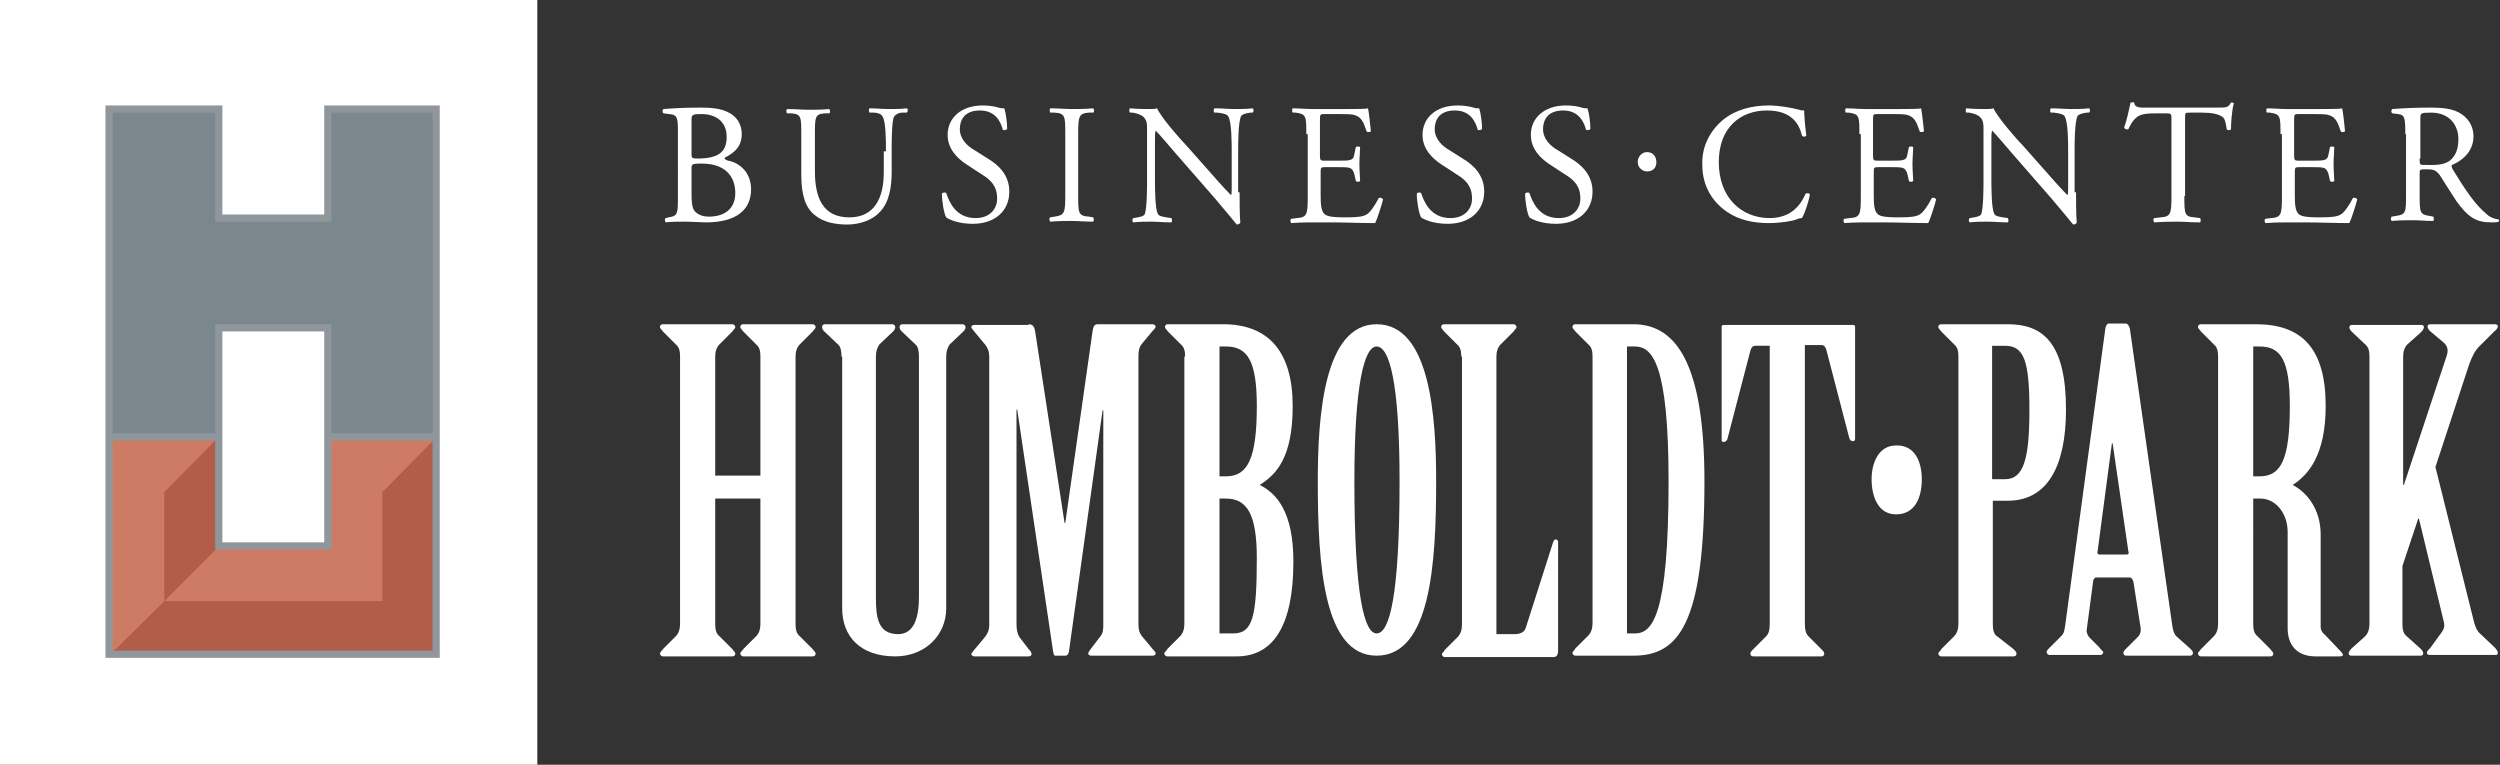 <?xml version="1.0" encoding="utf-8"?>
<!-- Generator: Adobe Illustrator 23.0.6, SVG Export Plug-In . SVG Version: 6.00 Build 0)  -->
<svg version="1.1" id="Ebene_1" xmlns="http://www.w3.org/2000/svg" xmlns:xlink="http://www.w3.org/1999/xlink" x="0px" y="0px"
	 viewBox="0 0 348.5 106.6" style="enable-background:new 0 0 348.5 106.6;" xml:space="preserve">
<rect x="0" y="0" width="348.5" height="106.6" fill="#333333" stroke="none"/>
<style type="text/css">
	.st0{fill:#FFFFFF;}
	.st1{fill:#7A878D;}
	.st2{fill:#CE7B65;}
	.st3{fill:#B15D4A;}
	.st4{fill:none;stroke:#8F979C;stroke-miterlimit:10;}
</style>
<g>
	<rect class="st0" width="74.9" height="106.6"/>
	<rect x="15.2" y="15.2" class="st1" width="15.2" height="45.7"/>
	<rect x="15.2" y="60.9" class="st2" width="15.2" height="30.5"/>
	<rect x="45.7" y="60.9" class="st2" width="15.2" height="30.5"/>
	<rect x="45.7" y="15.2" class="st1" width="15.2" height="45.7"/>
	
		<rect x="30.5" y="15.2" transform="matrix(-1.836970e-16 1 -1 -1.836970e-16 76.174 -1.357137e-12)" class="st1" width="15.2" height="45.7"/>
	
		<rect x="30.5" y="60.9" transform="matrix(-1.836970e-16 1 -1 -1.836970e-16 121.878 45.704)" class="st2" width="15.2" height="45.7"/>
	<polygon class="st3" points="60.9,60.9 53.3,68.6 53.3,83.8 22.9,83.8 15.2,91.4 60.9,91.4 	"/>
	<polygon class="st3" points="30.5,60.9 22.9,68.6 22.9,83.8 30.5,76.2 	"/>
	<path class="st4" d="M45.7,15.2v15.2H30.5V15.2H15.2v15.2v15.2v15.2v15.2v15.2h15.2h15.2h15.2V76.2V60.9V45.7V30.5V15.2H45.7z
		 M45.7,60.9v15.2H30.5V60.9V45.7h15.2V60.9z"/>
	<line class="st4" x1="15.2" y1="60.9" x2="30.5" y2="60.9"/>
	<line class="st4" x1="45.7" y1="60.9" x2="60.9" y2="60.9"/>
	<g>
		<g>
			<path class="st0" d="M106,66.3V49.7c0-0.7-0.1-1.3-0.6-1.7l-1.8-1.8c-0.1-0.2-0.4-0.4-0.4-0.6s0.1-0.4,0.4-0.4h9.7
				c0.2,0,0.4,0.2,0.4,0.4s-0.3,0.4-0.4,0.6l-1.8,1.8c-0.4,0.4-0.6,1-0.6,1.7V87c0,0.7,0.1,1.3,0.6,1.7l1.8,1.8
				c0.1,0.2,0.4,0.4,0.4,0.6s-0.1,0.4-0.4,0.4h-9.7c-0.2,0-0.4-0.2-0.4-0.4s0.3-0.4,0.4-0.6l1.8-1.8c0.4-0.4,0.6-1,0.6-1.7V69.5
				h-6.3V87c0,0.7,0.1,1.3,0.6,1.7l1.8,1.8c0.1,0.2,0.4,0.4,0.4,0.6s-0.1,0.4-0.4,0.4h-9.7c-0.2,0-0.4-0.2-0.4-0.4s0.3-0.4,0.4-0.6
				l1.8-1.8c0.4-0.4,0.6-1,0.6-1.7V49.7c0-0.7-0.1-1.3-0.6-1.7l-1.8-1.8c-0.1-0.2-0.4-0.4-0.4-0.6s0.1-0.4,0.4-0.4h9.7
				c0.2,0,0.4,0.2,0.4,0.4s-0.3,0.4-0.4,0.6l-1.8,1.8c-0.4,0.4-0.6,1-0.6,1.7v16.6H106z"/>
			<path class="st0" d="M117.3,49.7c0-0.7-0.1-1.4-0.5-1.7l-1.9-1.8c-0.2-0.2-0.3-0.4-0.3-0.6s0.1-0.4,0.4-0.4h9.4
				c0.2,0,0.4,0.2,0.4,0.4s-0.1,0.4-0.3,0.6l-1.9,1.8c-0.3,0.4-0.5,1-0.5,1.7v33.5c0,2.7,0.2,5.2,3.1,5.2c2.3,0,2.9-2.5,2.9-5.2
				V49.7c0-0.7-0.1-1.4-0.5-1.7l-1.9-1.8c-0.2-0.2-0.3-0.4-0.3-0.6s0.1-0.4,0.4-0.4h8.4c0.2,0,0.4,0.2,0.4,0.4s-0.1,0.4-0.3,0.6
				l-1.9,1.8c-0.3,0.4-0.5,1-0.5,1.7v35.1c0,3.8-3,6.7-7.1,6.7c-4.9,0-7.4-2.8-7.4-6.7V49.7z"/>
			<path class="st0" d="M143.4,45.2c0.6,0,0.8,0.4,0.9,1l4.1,26.7h0.1l3.8-26.7c0.1-0.6,0.2-1,0.7-1h7.7c0.2,0,0.4,0.2,0.4,0.3
				c0,0.2-0.2,0.4-0.4,0.6l-1.5,1.8c-0.4,0.5-0.5,1-0.5,1.7V87c0,0.7,0.1,1.2,0.5,1.7l1.5,1.8c0.2,0.2,0.4,0.4,0.4,0.6
				c0,0.1-0.1,0.3-0.4,0.3h-8.6c-0.3,0-0.4-0.2-0.4-0.3c0-0.2,0.2-0.4,0.4-0.7l1.3-1.7c0.4-0.5,0.4-1,0.4-1.8V57.2h-0.1l-4.7,33.7
				c-0.1,0.3-0.2,0.5-0.5,0.5h-1.4c-0.2,0-0.2-0.2-0.3-0.6l-5-33.7h-0.1V87c0,0.7,0.1,1.3,0.4,1.8l1.3,1.7c0.2,0.2,0.4,0.4,0.4,0.7
				c0,0.1-0.1,0.3-0.4,0.3h-7.6c-0.2,0-0.4-0.2-0.4-0.3c0-0.2,0.3-0.4,0.4-0.6l1.5-1.8c0.4-0.5,0.6-1,0.6-1.7V49.7
				c0-0.7-0.2-1.2-0.6-1.7l-1.5-1.8c-0.1-0.2-0.4-0.4-0.4-0.6c0-0.1,0.1-0.3,0.4-0.3H143.4z"/>
			<path class="st0" d="M165.2,49.7c0-0.7-0.1-1.3-0.6-1.7l-1.8-1.8c-0.1-0.2-0.4-0.4-0.4-0.6s0.1-0.4,0.4-0.4h7.7
				c6.4,0,9.7,3.9,9.7,11.4c0,7.1-2.2,9.5-4.6,11c2.4,1.2,4.7,3.8,4.7,10.7c0,8.9-2.8,13.2-7.9,13.2h-9.7c-0.2,0-0.4-0.2-0.4-0.4
				s0.3-0.3,0.4-0.6l1.8-1.8c0.4-0.4,0.6-1,0.6-1.7V49.7z M170,66.4h0.9c3,0,4.3-2.4,4.3-9.8c0-6.3-1.3-8.3-4.3-8.3H170V66.4z
				 M170,88.3h1.9c2.7,0,3.3-2.2,3.3-10.5c0-6-1.3-8.3-4.3-8.3H170V88.3z"/>
			<path class="st0" d="M200.2,67.1c0,11.6-0.8,24.3-8.3,24.3c-7.4,0-8.2-12.7-8.2-24.3c0-8.9,0.8-21.9,8.2-21.9
				C199.4,45.2,200.2,58.2,200.2,67.1z M188.8,67.1c0,16,1.4,21.2,3.1,21.2c1.8,0,3.2-5.2,3.2-21.2c0-13.7-1.4-18.8-3.2-18.8
				C190.2,48.3,188.8,53.5,188.8,67.1z"/>
			<path class="st0" d="M203.7,49.7c0-0.7-0.1-1.3-0.6-1.7l-1.8-1.8c-0.1-0.2-0.4-0.4-0.4-0.6s0.1-0.4,0.4-0.4h9.7
				c0.2,0,0.4,0.2,0.4,0.4s-0.3,0.4-0.4,0.6l-1.8,1.8c-0.4,0.4-0.6,1-0.6,1.7v38.7h2.5c0.7,0,1.4-0.2,1.6-0.9l3.8-11.9
				c0.1-0.2,0.1-0.4,0.4-0.4c0.2,0,0.3,0.2,0.3,0.4v15.1c0,0.6-0.2,0.9-0.7,0.9h-15.1c-0.2,0-0.4-0.2-0.4-0.4s0.3-0.3,0.4-0.6
				l1.8-1.8c0.4-0.4,0.6-1,0.6-1.7V49.7z"/>
			<path class="st0" d="M222,49.7c0-0.7-0.1-1.3-0.6-1.7l-1.8-1.8c-0.1-0.2-0.4-0.4-0.4-0.6s0.1-0.4,0.4-0.4h8.1
				c6.2,0,9.9,6,9.9,21.9c0,20.1-3.7,24.3-9.9,24.3h-8.1c-0.2,0-0.4-0.2-0.4-0.4s0.3-0.3,0.4-0.6l1.8-1.8c0.4-0.4,0.6-1,0.6-1.7
				V49.7z M226.8,88.3h1.1c2.4,0,4.7-2.3,4.7-21.2c0-16.5-2.3-18.8-4.7-18.8h-1.1V88.3z"/>
			<path class="st0" d="M247,48.2h-2.3c-0.4,0-0.6,0.3-0.7,0.7l-3.2,12.3c-0.1,0.2-0.2,0.4-0.5,0.4s-0.3-0.1-0.3-0.4V45.5
				c0-0.1,0.1-0.2,0.3-0.2h18c0.2,0,0.3,0.1,0.3,0.2v15.6c0,0.3-0.1,0.4-0.3,0.4s-0.4-0.1-0.5-0.4l-3.2-12.3
				c-0.1-0.4-0.3-0.7-0.7-0.7h-2.3V87c0,0.7,0.1,1.3,0.5,1.7l1.8,1.8c0.2,0.2,0.4,0.4,0.4,0.6s-0.1,0.4-0.4,0.4h-9.5
				c-0.3,0-0.4-0.2-0.4-0.4s0.2-0.4,0.4-0.6l1.8-1.8c0.4-0.4,0.5-1,0.5-1.7V48.2z"/>
			<path class="st0" d="M267.9,66.8c0,2.5-0.9,4.9-3.6,4.9c-2.5,0-3.4-2.5-3.4-4.9c0-2.3,1-4.7,3.4-4.7
				C267,62,267.9,64.5,267.9,66.8z"/>
			<path class="st0" d="M273,49.7c0-0.7-0.1-1.3-0.6-1.7l-1.8-1.8c-0.1-0.2-0.4-0.4-0.4-0.6s0.1-0.4,0.4-0.4h9.3
				c4.8,0,8.1,2.5,8.1,11.9c0,7.9-2.6,12.7-8.1,12.7h-2.1V87c0,0.7,0.1,1.4,0.6,1.7l2.3,1.8c0.2,0.2,0.4,0.4,0.4,0.6
				s-0.1,0.4-0.4,0.4h-10.1c-0.2,0-0.4-0.2-0.4-0.4s0.3-0.3,0.4-0.6l1.8-1.8c0.4-0.4,0.6-1,0.6-1.7V49.7z M277.7,66.8h1.8
				c2.6,0,3.4-2.8,3.4-9.7s-0.8-8.9-3.4-8.9h-1.8V66.8z"/>
			<path class="st0" d="M297.4,81.1c-0.1-0.3-0.2-0.6-0.6-0.6h-4.6c-0.2,0-0.3,0.2-0.4,0.4l-0.9,6.8c-0.1,0.4,0.1,0.8,0.3,1.1
				l1.4,1.4c0.2,0.3,0.6,0.6,0.6,0.7s-0.1,0.4-0.4,0.4h-7.1c-0.2,0-0.4-0.2-0.4-0.4s0.2-0.4,0.4-0.6l1.7-1.7c0.4-0.4,0.4-1,0.5-1.5
				l5.6-41.4c0.1-0.3,0.2-0.6,0.5-0.6h2.3c0.3,0,0.5,0.3,0.6,0.7l5.9,41.3c0.1,0.6,0.2,1.3,0.7,1.7l1.8,1.6c0.2,0.2,0.4,0.4,0.4,0.6
				s-0.1,0.4-0.4,0.4h-8.9c-0.3,0-0.4-0.2-0.4-0.4s0.2-0.4,0.4-0.6l1.7-1.7c0.2-0.2,0.4-0.7,0.3-1.2L297.4,81.1z M296.5,77.3
				c0.2,0,0.3-0.2,0.2-0.4l-2.2-15.1h-0.1l-2,15.1c-0.1,0.2,0.1,0.4,0.2,0.4H296.5z"/>
			<path class="st0" d="M314.1,87c0,0.7,0.1,1.3,0.6,1.7l1.8,1.8c0.1,0.2,0.4,0.4,0.4,0.6s-0.1,0.4-0.4,0.4h-9.7
				c-0.2,0-0.4-0.2-0.4-0.4s0.3-0.4,0.4-0.6l1.8-1.8c0.4-0.4,0.6-1,0.6-1.7V49.7c0-0.7-0.1-1.3-0.6-1.7l-1.8-1.8
				c-0.1-0.2-0.4-0.4-0.4-0.6s0.1-0.4,0.4-0.4h7.7c6.4,0,9.7,3.4,9.7,11.4c0,6.8-2.4,9.6-4.6,11c2.1,1.1,3.9,3.5,3.9,6.9v12.9
				c0,0.4,0.2,0.8,0.6,1.1l2,2.1c0.2,0.2,0.5,0.5,0.5,0.7c0,0.2-0.3,0.2-0.6,0.2h-3.2c-2.8,0-3.9-1.8-3.9-3.9V74.2
				c0-2.7-1.7-4.7-3.8-4.7h-1V87z M314.1,66.4h0.9c3,0,4.2-2.4,4.2-9.8c0-6.3-1.2-8.3-4.2-8.3h-0.9V66.4z"/>
			<path class="st0" d="M330.3,49.7c0-0.7-0.1-1.3-0.6-1.7l-1.8-1.7c-0.2-0.2-0.4-0.4-0.4-0.7c0-0.1,0.1-0.3,0.3-0.3h9.8
				c0.2,0,0.3,0.2,0.3,0.3c0,0.2-0.2,0.5-0.4,0.7l-1.9,1.7c-0.4,0.4-0.6,1-0.6,1.7v17.9h0.1l6-18.1c0.2-0.7,0.1-1.2-0.4-1.7
				l-1.9-1.6c-0.2-0.2-0.4-0.4-0.4-0.7c0-0.2,0.2-0.3,0.4-0.3h9c0.2,0,0.4,0.1,0.4,0.3c0,0.2-0.2,0.5-0.5,0.7l-2.1,2.1
				c-0.6,0.6-1,1.4-1.4,2.5l-4.7,14.3l5.4,21.7c0.2,0.6,0.4,1.2,0.8,1.5l2.1,2c0.2,0.2,0.4,0.5,0.4,0.7s-0.1,0.3-0.3,0.3h-9.2
				c-0.2,0-0.4-0.1-0.4-0.3c0-0.2,0.2-0.4,0.5-0.7l1.6-2.2c0.4-0.6,0.4-1,0.2-1.7l-3.4-14.1h-0.1l-2.2,6.6V87c0,0.7,0.1,1.3,0.6,1.7
				l1.9,1.7c0.2,0.2,0.4,0.4,0.4,0.7c0,0.1-0.1,0.3-0.3,0.3h-9.8c-0.2,0-0.3-0.2-0.3-0.3c0-0.2,0.2-0.5,0.4-0.7l1.9-1.7
				c0.4-0.4,0.6-1,0.6-1.7V49.7z"/>
		</g>
	</g>
	<g>
		<g>
			<path class="st0" d="M94.5,18.2c0-1.8-0.1-2.2-1.2-2.3l-0.8-0.1c-0.2-0.1-0.2-0.5,0-0.6c1.3-0.1,2.9-0.2,5.1-0.2
				c1.5,0,2.9,0.1,4,0.7c1,0.5,1.8,1.5,1.8,3c0,1.7-1,2.6-2.4,3.3c0,0.2,0.2,0.3,0.5,0.4c1.3,0.2,3.2,1.4,3.2,4c0,2.8-2,4.6-6.3,4.6
				c-0.7,0-1.9-0.1-2.9-0.1c-1,0-1.9,0-2.7,0.1c-0.1-0.1-0.2-0.5,0-0.6l0.4-0.1c1.3-0.2,1.3-0.5,1.3-3V18.2z M96.4,21.4
				c0,0.7,0,0.7,1.2,0.7c2.4-0.1,3.7-0.8,3.7-3c0-2.3-1.7-3.2-3.5-3.2c-0.5,0-0.9,0-1.1,0.1c-0.2,0.1-0.3,0.2-0.3,0.6V21.4z
				 M96.4,26.9c0,0.9,0,2.1,0.5,2.6c0.5,0.5,1.2,0.7,1.9,0.7c2.1,0,3.7-1,3.7-3.3c0-1.9-1-4.1-4.7-4.1c-1.3,0-1.4,0.1-1.4,0.6V26.9z
				"/>
			<path class="st0" d="M123.5,21.1c0-1.5,0-4.2-0.5-4.9c-0.2-0.3-0.6-0.5-1.2-0.5l-0.6,0c-0.1-0.2-0.1-0.5,0-0.6
				c0.9,0,1.8,0.1,2.7,0.1c1,0,1.6,0,2.5-0.1c0.2,0.1,0.2,0.4,0,0.6l-0.6,0c-0.6,0-1,0.3-1.2,0.6c-0.3,0.8-0.3,3.5-0.3,4.9v2.7
				c0,2.1-0.3,4.3-1.7,5.7c-1,1.1-2.8,1.7-4.5,1.7c-1.6,0-3.3-0.3-4.5-1.3c-1.3-1-1.9-2.8-1.9-5.6v-5.6c0-2.5,0-2.9-1.4-3l-0.6,0
				c-0.1-0.1-0.1-0.5,0-0.6c1.2,0,2,0.1,3,0.1c1,0,1.8,0,2.9-0.1c0.1,0.1,0.2,0.5,0,0.6l-0.6,0c-1.4,0.1-1.4,0.5-1.4,3v5.1
				c0,3.8,1.2,6.4,4.8,6.4c3.5,0,4.8-2.7,4.8-6.3V21.1z"/>
			<path class="st0" d="M135.6,31.2c-2,0-3.3-0.6-3.7-0.9c-0.3-0.5-0.6-2.2-0.6-3.3c0.1-0.2,0.5-0.2,0.6-0.1
				c0.4,1.2,1.3,3.5,4.1,3.5c2,0,3-1.3,3-2.7c0-1-0.2-2.2-2-3.3l-2.3-1.5c-1.2-0.8-2.6-2.1-2.6-4.1c0-2.3,1.8-4.1,4.9-4.1
				c0.7,0,1.6,0.1,2.2,0.3c0.3,0.1,0.6,0.1,0.8,0.1c0.2,0.6,0.4,1.9,0.4,2.9c-0.1,0.1-0.5,0.2-0.6,0.1c-0.3-1.1-1-2.7-3.2-2.7
				c-2.3,0-2.8,1.5-2.8,2.6c0,1.4,1.1,2.4,2,2.9l1.9,1.2c1.5,0.9,3,2.3,3,4.6C140.7,29.4,138.7,31.2,135.6,31.2z"/>
			<path class="st0" d="M148.5,18.7c0-2.5,0-2.9-1.5-3l-0.6,0c-0.1-0.1-0.1-0.5,0-0.6c1.2,0,2,0.1,3,0.1c1,0,1.8,0,3-0.1
				c0.1,0.1,0.2,0.5,0,0.6l-0.6,0c-1.4,0.1-1.5,0.5-1.5,3v8.5c0,2.5,0,2.9,1.5,3l0.6,0.1c0.1,0.1,0.1,0.5,0,0.6c-1.2,0-2-0.1-3-0.1
				c-1,0-1.8,0-3,0.1c-0.1-0.1-0.2-0.5,0-0.6l0.6-0.1c1.4-0.2,1.5-0.5,1.5-3V18.7z"/>
			<path class="st0" d="M172.8,26.8c0,0.7,0,3.5,0.1,4.2c0,0.1-0.2,0.3-0.5,0.3c-0.3-0.4-1-1.2-3-3.6l-5.5-6.3
				c-0.6-0.7-2.3-2.7-2.8-3.2h0c-0.1,0.3-0.1,0.8-0.1,1.5v5.2c0,1.1,0,4.2,0.4,4.9c0.1,0.3,0.6,0.4,1.2,0.5l0.7,0.1
				c0.1,0.2,0.1,0.5,0,0.6c-1.1,0-1.9-0.1-2.8-0.1c-1,0-1.6,0-2.5,0.1c-0.2-0.1-0.2-0.5,0-0.6l0.6-0.1c0.5-0.1,0.9-0.2,1-0.5
				c0.3-0.9,0.3-3.8,0.3-4.9V18c0-0.7,0-1.2-0.5-1.7c-0.3-0.3-0.9-0.5-1.5-0.6l-0.4,0c-0.1-0.1-0.1-0.5,0-0.6c1,0.1,2.3,0.1,2.7,0.1
				c0.4,0,0.8,0,1.1-0.1c0.5,1.2,3.3,4.4,4.1,5.2l2.3,2.6c1.6,1.8,2.8,3.2,3.9,4.3h0c0.1-0.1,0.1-0.5,0.1-1v-5.1
				c0-1.1,0-4.2-0.5-4.9c-0.1-0.2-0.5-0.4-1.5-0.5l-0.4,0c-0.2-0.1-0.1-0.5,0-0.6c1.1,0,1.9,0.1,2.8,0.1c1,0,1.6,0,2.5-0.1
				c0.2,0.1,0.2,0.5,0,0.6l-0.3,0c-0.8,0.1-1.2,0.3-1.3,0.5c-0.4,0.9-0.4,3.8-0.4,4.9V26.8z"/>
			<path class="st0" d="M182.1,18.7c0-2.5,0-2.8-1.5-3l-0.4,0c-0.1-0.1-0.1-0.5,0-0.6c1,0,1.8,0.1,2.8,0.1h4.5c1.5,0,2.9,0,3.2-0.1
				c0.1,0.4,0.3,2.1,0.4,3.2c-0.1,0.1-0.5,0.2-0.6,0c-0.4-1.1-0.6-2-1.8-2.3c-0.5-0.1-1.3-0.1-2.3-0.1h-1.7c-0.7,0-0.7,0-0.7,1v4.8
				c0,0.7,0.1,0.7,0.8,0.7h1.4c1,0,1.7,0,2-0.1c0.3-0.1,0.5-0.2,0.6-0.8l0.2-1c0.1-0.1,0.5-0.1,0.6,0c0,0.6-0.1,1.5-0.1,2.4
				c0,0.9,0.1,1.8,0.1,2.3c-0.1,0.2-0.5,0.2-0.6,0l-0.2-0.9c-0.1-0.4-0.3-0.8-0.7-0.9c-0.3-0.1-0.9-0.1-1.8-0.1h-1.4
				c-0.7,0-0.8,0-0.8,0.6v3.4c0,1.3,0.1,2.1,0.5,2.5c0.3,0.3,0.8,0.5,2.9,0.5c1.8,0,2.5-0.1,3-0.4c0.4-0.2,1.1-1.1,1.7-2.3
				c0.2-0.1,0.5,0,0.6,0.2c-0.2,0.8-0.8,2.7-1.1,3.3c-2.1,0-4.3-0.1-6.4-0.1h-2.1c-1,0-1.8,0-3.2,0.1c-0.1-0.1-0.2-0.5,0-0.6
				l0.8-0.1c1.4-0.1,1.5-0.5,1.5-3V18.7z"/>
			<path class="st0" d="M201.8,31.2c-2,0-3.3-0.6-3.7-0.9c-0.3-0.5-0.6-2.2-0.6-3.3c0.1-0.2,0.5-0.2,0.6-0.1
				c0.4,1.2,1.3,3.5,4.1,3.5c2,0,3-1.3,3-2.7c0-1-0.2-2.2-2-3.3l-2.3-1.5c-1.2-0.8-2.6-2.1-2.6-4.1c0-2.3,1.8-4.1,4.9-4.1
				c0.7,0,1.6,0.1,2.2,0.3c0.3,0.1,0.6,0.1,0.8,0.1c0.2,0.6,0.4,1.9,0.4,2.9c-0.1,0.1-0.5,0.2-0.6,0.1c-0.3-1.1-1-2.7-3.2-2.7
				c-2.3,0-2.8,1.5-2.8,2.6c0,1.4,1.1,2.4,2,2.9l1.9,1.2c1.5,0.9,3,2.3,3,4.6C206.9,29.4,204.9,31.2,201.8,31.2z"/>
			<path class="st0" d="M216.9,31.2c-2,0-3.3-0.6-3.7-0.9c-0.3-0.5-0.6-2.2-0.6-3.3c0.1-0.2,0.5-0.2,0.6-0.1
				c0.4,1.2,1.3,3.5,4.1,3.5c2,0,3-1.3,3-2.7c0-1-0.2-2.2-2-3.3l-2.3-1.5c-1.2-0.8-2.6-2.1-2.6-4.1c0-2.3,1.8-4.1,4.9-4.1
				c0.7,0,1.6,0.1,2.2,0.3c0.3,0.1,0.6,0.1,0.8,0.1c0.2,0.6,0.4,1.9,0.4,2.9c-0.1,0.1-0.5,0.2-0.6,0.1c-0.3-1.1-1-2.7-3.2-2.7
				c-2.3,0-2.8,1.5-2.8,2.6c0,1.4,1.1,2.4,2,2.9l1.9,1.2c1.5,0.9,3,2.3,3,4.6C222,29.4,220,31.2,216.9,31.2z"/>
			<path class="st0" d="M228.3,22.6c0-0.8,0.6-1.4,1.3-1.4c0.8,0,1.3,0.6,1.3,1.4s-0.5,1.3-1.3,1.3C229,23.9,228.3,23.4,228.3,22.6z
				"/>
			<path class="st0" d="M240.2,16.7c1.7-1.4,4-2,6.4-2c1.3,0,3.1,0.3,4.2,0.6c0.3,0.1,0.5,0.1,0.7,0.1c0,0.5,0.1,2,0.3,3.5
				c-0.1,0.2-0.5,0.2-0.6,0c-0.4-1.6-1.4-3.5-4.9-3.5c-3.6,0-6.7,2.3-6.7,7.2c0,5,3.2,7.8,7.1,7.8c3.1,0,4.4-2,5-3.4
				c0.2-0.1,0.5-0.1,0.6,0.1c-0.2,1.2-0.8,2.8-1.1,3.3c-0.3,0-0.6,0.1-0.8,0.2c-0.5,0.2-2.2,0.5-3.8,0.5c-2.1,0-4.2-0.4-5.9-1.6
				c-1.9-1.3-3.4-3.5-3.4-6.5C237.2,20.4,238.4,18.2,240.2,16.7z"/>
			<path class="st0" d="M259.2,18.7c0-2.5,0-2.8-1.5-3l-0.4,0c-0.1-0.1-0.1-0.5,0-0.6c1,0,1.8,0.1,2.8,0.1h4.5c1.5,0,2.9,0,3.2-0.1
				c0.1,0.4,0.3,2.1,0.4,3.2c-0.1,0.1-0.5,0.2-0.6,0c-0.4-1.1-0.6-2-1.8-2.3c-0.5-0.1-1.3-0.1-2.3-0.1h-1.7c-0.7,0-0.7,0-0.7,1v4.8
				c0,0.7,0.1,0.7,0.8,0.7h1.4c1,0,1.7,0,2-0.1c0.3-0.1,0.5-0.2,0.6-0.8l0.2-1c0.1-0.1,0.5-0.1,0.6,0c0,0.6-0.1,1.5-0.1,2.4
				c0,0.9,0.1,1.8,0.1,2.3c-0.1,0.2-0.5,0.2-0.6,0l-0.2-0.9c-0.1-0.4-0.3-0.8-0.7-0.9c-0.3-0.1-0.9-0.1-1.8-0.1H262
				c-0.7,0-0.8,0-0.8,0.6v3.4c0,1.3,0.1,2.1,0.5,2.5c0.3,0.3,0.8,0.5,2.9,0.5c1.8,0,2.5-0.1,3-0.4c0.4-0.2,1.1-1.1,1.7-2.3
				c0.2-0.1,0.5,0,0.6,0.2c-0.2,0.8-0.8,2.7-1.1,3.3c-2.1,0-4.3-0.1-6.4-0.1h-2.1c-1,0-1.8,0-3.2,0.1c-0.1-0.1-0.2-0.5,0-0.6
				l0.8-0.1c1.4-0.1,1.5-0.5,1.5-3V18.7z"/>
			<path class="st0" d="M289.4,26.8c0,0.7,0,3.5,0.1,4.2c0,0.1-0.2,0.3-0.5,0.3c-0.3-0.4-1-1.2-3-3.6l-5.5-6.3
				c-0.6-0.7-2.3-2.7-2.8-3.2h0c-0.1,0.3-0.1,0.8-0.1,1.5v5.2c0,1.1,0,4.2,0.4,4.9c0.1,0.3,0.6,0.4,1.2,0.5l0.7,0.1
				c0.1,0.2,0.1,0.5,0,0.6c-1.1,0-1.9-0.1-2.8-0.1c-1,0-1.6,0-2.5,0.1c-0.2-0.1-0.2-0.5,0-0.6l0.6-0.1c0.5-0.1,0.9-0.2,1-0.5
				c0.3-0.9,0.3-3.8,0.3-4.9V18c0-0.7,0-1.2-0.5-1.7c-0.3-0.3-0.9-0.5-1.5-0.6l-0.4,0c-0.1-0.1-0.1-0.5,0-0.6c1,0.1,2.3,0.1,2.7,0.1
				c0.4,0,0.8,0,1.1-0.1c0.5,1.2,3.3,4.4,4.1,5.2l2.3,2.6c1.6,1.8,2.8,3.2,3.9,4.3h0c0.1-0.1,0.1-0.5,0.1-1v-5.1
				c0-1.1,0-4.2-0.5-4.9c-0.1-0.2-0.5-0.4-1.5-0.5l-0.4,0c-0.2-0.1-0.1-0.5,0-0.6c1.1,0,1.9,0.1,2.8,0.1c1,0,1.6,0,2.5-0.1
				c0.2,0.1,0.2,0.5,0,0.6l-0.3,0c-0.8,0.1-1.2,0.3-1.3,0.5c-0.4,0.9-0.4,3.8-0.4,4.9V26.8z"/>
			<path class="st0" d="M304.5,27.3c0,2.5,0,2.9,1.4,3l0.8,0.1c0.1,0.1,0.1,0.5,0,0.6c-1.4,0-2.2-0.1-3.1-0.1c-1,0-1.8,0-3.3,0.1
				c-0.1-0.1-0.2-0.5,0-0.6l0.9-0.1c1.4-0.1,1.5-0.5,1.5-3V16.6c0-0.7,0-0.8-0.7-0.8h-1.3c-1,0-2.3,0-2.9,0.6
				c-0.6,0.5-0.8,1-1.1,1.6c-0.2,0.1-0.5,0-0.6-0.2c0.4-1.1,0.7-2.6,0.9-3.5c0.1,0,0.4-0.1,0.5,0c0.1,0.8,0.9,0.7,2,0.7h9.6
				c1.3,0,1.5,0,1.9-0.7c0.1,0,0.4,0,0.4,0.1c-0.3,1-0.4,2.9-0.4,3.6c-0.1,0.2-0.5,0.2-0.6,0c-0.1-0.6-0.2-1.5-0.6-1.7
				c-0.5-0.4-1.5-0.6-2.8-0.6h-1.7c-0.7,0-0.7,0-0.7,0.8V27.3z"/>
			<path class="st0" d="M317.9,18.7c0-2.5,0-2.8-1.5-3l-0.4,0c-0.1-0.1-0.1-0.5,0-0.6c1,0,1.8,0.1,2.8,0.1h4.5c1.5,0,2.9,0,3.2-0.1
				c0.1,0.4,0.3,2.1,0.4,3.2c-0.1,0.1-0.5,0.2-0.6,0c-0.4-1.1-0.6-2-1.8-2.3c-0.5-0.1-1.3-0.1-2.3-0.1h-1.7c-0.7,0-0.7,0-0.7,1v4.8
				c0,0.7,0.1,0.7,0.8,0.7h1.4c1,0,1.7,0,2-0.1c0.3-0.1,0.5-0.2,0.6-0.8l0.2-1c0.1-0.1,0.5-0.1,0.6,0c0,0.6-0.1,1.5-0.1,2.4
				c0,0.9,0.1,1.8,0.1,2.3c-0.1,0.2-0.5,0.2-0.6,0l-0.2-0.9c-0.1-0.4-0.3-0.8-0.7-0.9c-0.3-0.1-0.9-0.1-1.8-0.1h-1.4
				c-0.7,0-0.8,0-0.8,0.6v3.4c0,1.3,0.1,2.1,0.5,2.5c0.3,0.3,0.8,0.5,2.9,0.5c1.8,0,2.5-0.1,3-0.4c0.4-0.2,1.1-1.1,1.7-2.3
				c0.2-0.1,0.5,0,0.6,0.2c-0.2,0.8-0.8,2.7-1.1,3.3c-2.1,0-4.3-0.1-6.4-0.1H319c-1,0-1.8,0-3.2,0.1c-0.1-0.1-0.2-0.5,0-0.6l0.8-0.1
				c1.4-0.1,1.5-0.5,1.5-3V18.7z"/>
			<path class="st0" d="M335.3,18.7c0-2.3-0.1-2.7-1-2.8l-0.8-0.1c-0.2-0.1-0.2-0.5,0-0.6c1.3-0.1,3-0.2,5.3-0.2
				c1.5,0,2.9,0.1,4,0.7c1.1,0.6,2,1.7,2,3.3c0,2.3-1.8,3.5-3,4c-0.1,0.1,0,0.4,0.1,0.6c1.9,3.1,3.2,5,4.8,6.3
				c0.4,0.4,1,0.6,1.6,0.7c0.1,0,0.1,0.2,0,0.3c-0.2,0.1-0.6,0.1-1,0.1c-2,0-3.2-0.6-4.9-3c-0.6-0.9-1.6-2.5-2.3-3.6
				c-0.4-0.5-0.7-0.8-1.7-0.8c-1.1,0-1.1,0-1.1,0.5v3c0,2.5,0,2.8,1.4,3l0.5,0.1c0.1,0.1,0.1,0.5,0,0.6c-1.1,0-1.9-0.1-2.8-0.1
				c-1,0-1.9,0-3,0.1c-0.1-0.1-0.2-0.4,0-0.6l0.6-0.1c1.4-0.2,1.4-0.5,1.4-3V18.7z M337.3,22.1c0,0.4,0,0.7,0.1,0.8
				c0.1,0.1,0.4,0.1,1.6,0.1c0.9,0,1.8-0.1,2.5-0.6c0.6-0.5,1.2-1.3,1.2-3c0-1.9-1.2-3.7-3.8-3.7c-1.5,0-1.5,0.1-1.5,0.8V22.1z"/>
		</g>
	</g>
</g>
</svg>
